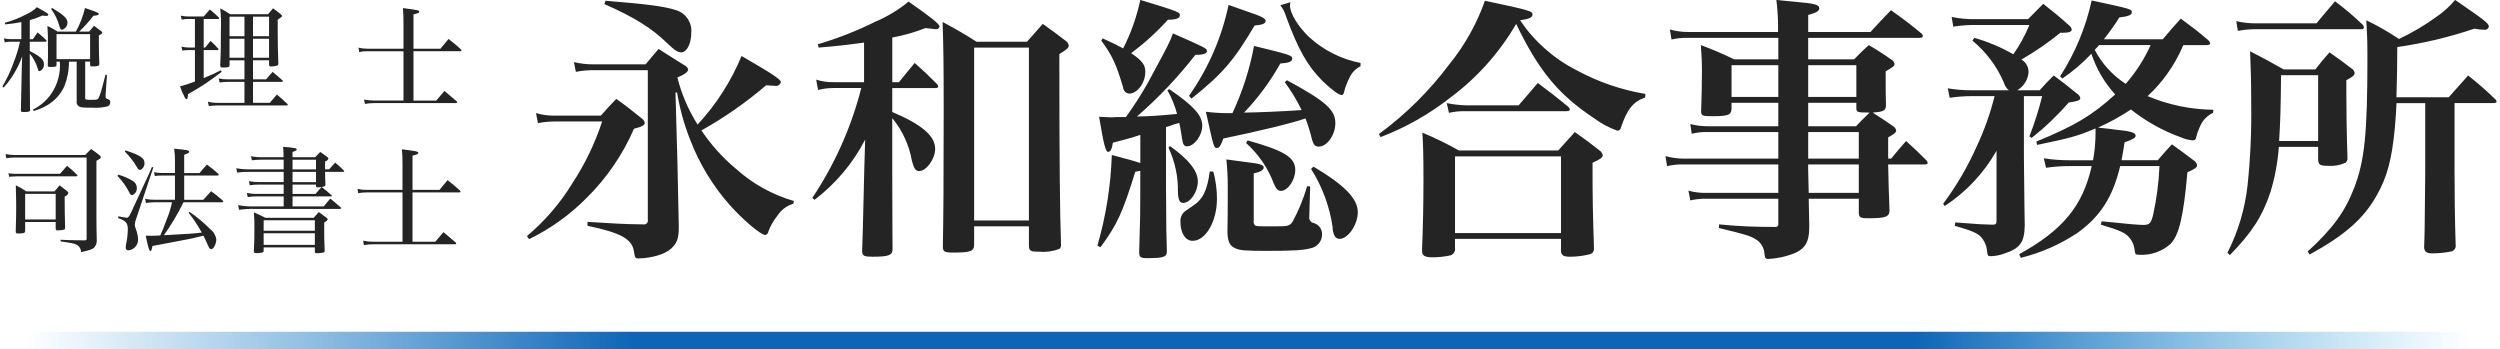 <?xml version="1.0" encoding="UTF-8"?>
<svg width="415px" height="58px" viewBox="0 0 415 58" version="1.1" xmlns="http://www.w3.org/2000/svg" xmlns:xlink="http://www.w3.org/1999/xlink">
    <!-- Generator: Sketch 55.2 (78181) - https://sketchapp.com -->
    <title>logo</title>
    <desc>Created with Sketch.</desc>
    <defs>
        <linearGradient x1="90.903%" y1="8.538%" x2="8.758%" y2="8.538%" id="linearGradient-1">
            <stop stop-color="#209EDC" stop-opacity="0" offset="0%"></stop>
            <stop stop-color="#0E65B7" offset="22.73%"></stop>
            <stop stop-color="#0E65B7" offset="75.174%"></stop>
            <stop stop-color="#1883CB" stop-opacity="0" offset="100%"></stop>
        </linearGradient>
    </defs>
    <g id="Page-1" stroke="none" stroke-width="1" fill="none" fill-rule="evenodd">
        <g id="logo" transform="translate(-42, -1)">
            <path d="M151.326,9.133 C150.407,10.198 150.086,10.568 149.167,11.679 L140.486,11.679 C139.403,11.685 138.324,11.561 137.271,11.309 L137.593,12.929 C138.531,12.74 139.485,12.647 140.441,12.651 L149.536,12.651 L149.536,37.462 C149.589,37.673 149.531,37.897 149.383,38.056 C149.234,38.215 149.015,38.287 148.801,38.249 C145.31,38.203 144.116,38.11 139.522,37.832 L139.522,38.48 C145.034,39.637 146.917,40.656 147.239,42.739 C147.423,43.896 147.423,43.896 148.112,43.896 C148.249,43.896 148.571,43.85 148.938,43.85 C151.281,43.572 152.938,42.924 153.807,41.86 C154.45,41.119 154.68,40.332 154.68,38.666 C154.542,32.741 154.542,32.741 154.45,27.742 L154.129,16.355 L154.4,16.355 C154.836,19.033 155.56,21.656 156.559,24.178 C158.065,28.113 160.258,31.749 163.036,34.917 C165.236,37.417 168.272,40.009 169.053,40.009 C169.329,39.932 169.53,39.694 169.558,39.409 C169.919,38.454 170.431,37.563 171.074,36.77 C171.688,35.831 172.616,35.142 173.692,34.826 L173.784,34.363 C170.203,33.328 166.905,31.491 164.138,28.993 C161.947,27.16 160.027,25.025 158.438,22.651 C162.258,20.51 165.858,17.998 169.186,15.151 C169.692,15.197 170.286,15.244 170.61,15.244 C171.055,15.356 171.506,15.088 171.621,14.644 C171.621,14.181 170.289,13.302 165.098,10.293 C163.364,14.494 160.892,18.351 157.798,21.68 C156.269,19.268 155.137,16.627 154.445,13.857 C155.594,13.394 156.237,12.931 156.237,12.515 C156.132,12.202 155.898,11.95 155.594,11.821 L151.326,9.133 Z M142.326,1.68 C147.287,3.856 150.181,5.661 152.799,8.207 C153.993,9.364 154.499,9.688 155.099,9.688 C156.018,9.688 156.753,8.207 156.753,6.448 C156.909,4.771 155.877,3.212 154.273,2.699 C152.343,2.051 149.358,1.681 142.514,1.125 L142.326,1.68 Z M131.3,21.446 C132.207,21.262 133.13,21.169 134.056,21.168 L141.956,21.168 C140.764,24.797 139.097,28.253 137,31.445 C134.977,34.748 132.433,37.703 129.467,40.194 L129.83,40.7 C133.419,38.955 136.682,36.607 139.476,33.757 C142.764,30.489 145.399,26.625 147.239,22.37 C148.571,22.046 149.03,21.77 149.03,21.398 C148.981,21.089 148.798,20.818 148.53,20.657 C146.739,19.222 146.188,18.757 144.304,17.417 C143.204,18.574 142.835,18.944 141.732,20.194 L134.1,20.194 C133.044,20.215 131.991,20.074 130.977,19.777 L131.3,21.446 Z M190.113,7.236 C191.996,6.886 193.841,6.359 195.625,5.662 C196.36,5.755 197.232,5.847 197.325,5.847 C197.616,5.9 197.898,5.717 197.968,5.43 C197.968,4.967 196.59,3.902 192.824,1.264 C191.156,2.634 189.299,3.758 187.311,4.6 C184.241,6.125 181.045,7.38 177.757,8.349 L177.9,8.9 C181.161,8.622 182.4,8.483 185.433,8.067 L185.433,14.64 L180.333,14.64 C179.368,14.657 178.406,14.516 177.486,14.223 L177.807,15.936 C178.631,15.718 179.48,15.609 180.333,15.612 L184.972,15.612 C183.319,22.109 180.57,28.277 176.843,33.85 L177.21,34.174 C180.722,31.508 183.594,28.092 185.616,24.174 L185.478,28.849 C185.202,40.375 185.202,40.375 185.11,42.689 C185.156,43.476 185.432,43.615 186.856,43.615 C189.474,43.615 190.163,43.384 190.163,42.365 C190.163,40.838 190.117,36.857 190.117,30.465 L190.117,20.605 C191.795,22.646 192.918,25.085 193.378,27.687 C193.7,28.937 193.978,29.4 194.572,29.4 C195.766,29.4 197.236,27.41 197.236,25.7 C197.236,23.571 195.036,21.673 190.117,19.59 L190.117,15.614 L197.328,15.614 C197.604,15.614 197.741,15.521 197.741,15.336 C197.713,15.175 197.633,15.029 197.512,14.919 C195.95,13.345 195.445,12.882 193.837,11.447 C192.737,12.789 192.367,13.252 191.219,14.641 L190.119,14.641 L190.119,7.236 L190.113,7.236 Z M203.713,38.574 L212.8,38.574 L212.8,41.86 C212.846,42.647 213.076,42.786 214.5,42.786 C215.638,42.885 216.784,42.726 217.853,42.323 C218.077,42.127 218.181,41.828 218.128,41.536 C217.944,36.213 217.853,28.39 217.853,9.967 C219.093,9.226 219.414,8.949 219.414,8.532 C219.345,8.206 219.146,7.922 218.863,7.745 C217.301,6.545 216.796,6.171 215.097,4.968 C213.997,6.218 213.627,6.634 212.479,7.931 L204.119,7.931 C201.685,6.403 200.95,5.987 198.469,4.644 C198.607,8.671 198.653,11.544 198.653,19.225 C198.653,31.725 198.607,36.306 198.515,41.907 C198.515,42.787 198.745,42.925 200.261,42.925 C203.154,42.925 203.706,42.693 203.706,41.583 L203.706,38.573 L203.713,38.574 Z M203.713,8.903 L212.8,8.903 L212.8,37.6 L203.706,37.6 L203.706,8.9 L203.713,8.903 Z M231.292,23.392 L231.292,28.067 C230.192,27.697 229.363,27.467 226.561,26.725 C226.393,31.819 225.591,36.873 224.173,41.769 L224.673,42.047 C227.473,38.247 228.348,36.307 230.46,29.503 C230.828,29.457 230.966,29.41 231.287,29.364 L231.287,32.88 C231.287,36.444 231.287,36.629 231.103,42.832 C231.103,43.712 231.333,43.85 232.435,43.85 C235.1,43.85 235.697,43.665 235.697,42.785 L235.697,42.647 C235.605,39.684 235.605,39.684 235.559,32.278 L235.559,22.094 C235.98,21.98 236.394,21.841 236.799,21.677 L237.764,21.399 C237.947,22.232 238.039,22.834 238.223,24.038 C238.361,24.964 238.544,25.288 239.05,25.288 C240.244,25.288 241.576,23.483 241.576,21.863 C241.576,20.15 240.152,18.577 236.11,15.799 L235.789,15.984 C236.492,17.221 237.032,18.544 237.396,19.919 C233.813,20.243 233.079,20.289 230.736,20.336 C234.292,17.249 237.538,13.823 240.428,10.106 C241.806,10.106 242.357,9.875 242.357,9.458 C242.357,9.041 242.081,8.903 236.707,6.542 C236.107,8.162 236.107,8.162 232.527,14.781 C231.427,16.731 230.216,18.617 228.899,20.428 L227.383,20.428 C227.047,20.462 226.71,20.477 226.372,20.474 C225.959,20.474 225.454,20.428 224.443,20.381 C225.27,25.241 225.543,26.213 225.959,26.213 C226.327,26.213 226.602,25.704 226.74,24.686 C228.21,24.316 228.531,24.223 230.001,23.806 L231.292,23.392 Z M255.269,14.643 C256.348,16.093 257.286,17.643 258.069,19.272 C255.727,19.457 250.215,19.689 248.516,19.689 C250.86,17.24 252.882,14.502 254.533,11.542 C255.957,11.449 256.508,11.218 256.508,10.755 C256.508,10.2 256.278,10.107 250.169,8.626 C249.451,12.481 248.247,16.23 246.586,19.782 L245.714,19.782 C244.531,19.778 243.35,19.701 242.177,19.551 C243.509,25.569 243.509,25.569 244.014,25.569 C244.382,25.569 244.657,25.199 245.071,23.995 C251.088,22.745 256.462,21.449 258.712,20.662 C259.159,21.824 259.526,23.015 259.812,24.226 C260.041,25.013 260.312,25.337 260.912,25.337 C262.29,25.337 263.668,23.393 263.668,21.449 C263.668,19.227 262.06,17.792 255.63,14.32 L255.269,14.643 Z M224.816,7.743 C226.653,10.243 227.296,11.678 228.444,15.52 C228.47,16.068 228.907,16.508 229.455,16.538 C230.787,16.538 232.119,14.779 232.119,12.927 C232.119,11.77 231.619,11.076 229.776,9.827 C231.985,8.174 234.03,6.314 235.885,4.272 C237.217,4.272 237.86,4.041 237.86,3.531 C237.86,3.021 237.677,2.931 231.292,0.985 C230.7,3.783 229.743,6.491 228.444,9.039 C227.618,8.576 226.975,8.252 225.044,7.373 L224.816,7.743 Z M248.838,24.731 C250.914,26.587 252.506,28.921 253.477,31.531 C253.845,32.364 254.166,32.688 254.626,32.688 C255.774,32.688 257.014,30.883 257.014,29.216 C257.014,27.133 255.223,26.022 249.114,24.309 L248.838,24.731 Z M242.821,29.452 C242.408,32.6 241.673,34.127 239.973,35.192 C238.963,35.886 238.963,35.886 238.779,36.025 C238.205,36.44 237.892,37.125 237.952,37.83 C237.952,39.681 238.779,40.978 239.973,40.978 C242.132,40.978 244.015,37.784 244.015,33.988 C244.013,32.472 243.811,30.962 243.415,29.498 L242.821,29.452 Z M259.632,29.035 C261.497,31.97 262.718,35.268 263.215,38.71 C263.205,39.207 263.315,39.7 263.536,40.145 C263.691,40.459 264.013,40.657 264.363,40.654 C265.787,40.654 267.395,38.293 267.395,36.21 C267.395,33.988 265.144,31.674 260.045,28.665 L259.632,29.035 Z M245.8,34.731 C245.8,36.536 245.8,36.536 245.754,39.545 C245.8,41.072 246.121,41.767 246.994,42.183 C247.729,42.553 248.601,42.646 252.23,42.646 C256.41,42.646 258.293,42.553 259.487,42.229 C260.647,42.053 261.493,41.041 261.462,39.868 C261.478,38.994 260.887,38.225 260.038,38.016 C259.799,37.961 259.591,37.813 259.462,37.604 C259.333,37.395 259.293,37.144 259.35,36.905 L259.35,36.583 L259.487,31.954 L258.987,31.908 C258.389,33.964 257.573,35.95 256.553,37.833 C256.047,38.527 255.818,38.574 253.567,38.574 C250.627,38.574 250.536,38.574 250.306,38.389 C250.116,38.156 250.048,37.847 250.122,37.556 L250.122,29.778 C251.271,29.546 251.776,29.222 251.776,28.806 C251.776,28.343 251.133,28.158 248.652,27.88 C247.963,27.787 246.907,27.649 245.575,27.463 C245.731,28.924 245.808,30.393 245.805,31.863 L245.805,34.733 L245.8,34.731 Z M254.53,1.866 C254.974,2.429 255.302,3.075 255.494,3.766 C257.469,9.136 259.031,11.959 261.557,14.459 C263.119,15.94 264.221,16.773 264.727,16.773 C264.956,16.773 265.048,16.588 265.14,16.173 C265.337,15.42 265.614,14.691 265.967,13.997 C266.336,13.128 267.004,12.419 267.85,12 L267.85,11.448 C264.66,10.83 261.704,9.342 259.307,7.148 C257.469,5.389 256.137,3.213 256.137,1.917 C256.138,1.728 256.169,1.541 256.229,1.362 L254.53,1.866 Z M235.973,25.52 C237.05,27.821 237.585,30.339 237.535,32.88 C237.581,34.18 237.811,34.685 238.408,34.685 C239.602,34.685 240.842,32.833 240.842,31.121 C240.842,29.362 239.326,27.464 236.203,25.242 L235.973,25.52 Z M239.786,17.373 C244.93,13.253 246.813,11.073 250.258,5.245 C251.59,5.106 252.095,4.921 252.095,4.458 C252.095,4.041 251.314,3.671 248.972,2.884 C248.329,2.653 247.227,2.284 245.94,1.819 C244.802,7.244 242.567,12.379 239.372,16.909 L239.786,17.373 Z M271.177,23.761 C275.396,22.146 279.345,19.9 282.89,17.1 C287.268,13.824 290.94,9.697 293.684,4.967 C297.45,12.79 300.712,16.724 306.729,20.705 C307.88,21.554 309.151,22.226 310.5,22.7 C310.77,22.695 311,22.502 311.051,22.237 C312.108,19.089 313.164,17.837 315.093,17.191 L315.139,16.591 C311.134,15.923 307.268,14.591 303.7,12.651 C299.923,10.731 296.697,7.879 294.33,4.365 C295.754,4.18 296.397,3.902 296.397,3.439 C296.397,2.839 296.121,2.745 288.497,1.125 C287.152,4.938 285.163,8.492 282.617,11.633 C279.307,16.063 275.358,19.979 270.9,23.252 L271.177,23.761 Z M282.523,19.734 C283.366,19.539 284.23,19.446 285.095,19.456 L302,19.456 C302.413,19.456 302.6,19.363 302.6,19.178 C302.561,18.998 302.464,18.835 302.324,18.715 C300.165,16.956 299.524,16.447 297.272,14.78 L294.102,18.48 L285.238,18.48 C284.203,18.448 283.173,18.324 282.16,18.11 L282.523,19.734 Z M283.533,40.657 L301.125,40.657 L301.125,42.6 C301.125,43.341 301.492,43.618 302.641,43.618 C303.756,43.61 304.866,43.47 305.948,43.201 C306.368,43.074 306.639,42.666 306.591,42.229 L306.591,41.952 C306.407,36.166 306.361,34.037 306.361,28.019 C307.693,27.419 308.061,27.139 308.061,26.719 C307.963,26.393 307.75,26.113 307.461,25.932 C305.761,24.59 305.21,24.173 303.419,22.923 L300.663,25.978 L284.173,25.978 C282.213,24.871 280.188,23.881 278.11,23.015 C278.248,25.005 278.294,26.672 278.294,31.023 C278.294,35.235 278.202,38.799 278.064,42.271 L278.064,42.6 C278.064,43.433 278.478,43.711 279.764,43.711 C280.783,43.717 281.8,43.609 282.795,43.387 C283.314,43.207 283.625,42.678 283.53,42.137 L283.53,40.656 L283.533,40.657 Z M283.533,26.957 L301.125,26.957 L301.125,39.684 L283.533,39.684 L283.533,26.955 L283.533,26.957 Z M337.2,22.928 L337.2,27.328 L321.355,27.328 C320.377,27.313 319.405,27.173 318.462,26.911 L318.737,28.577 C319.594,28.373 320.474,28.279 321.355,28.299 L337.2,28.299 L337.2,33.02 L325.26,33.02 C324.252,33.04 323.247,32.915 322.274,32.65 L322.596,34.27 C323.468,34.061 324.364,33.967 325.26,33.992 L337.2,33.992 L337.2,38.158 C337.228,38.308 337.177,38.461 337.065,38.565 C336.953,38.668 336.796,38.707 336.649,38.667 L336.511,38.667 C333.459,38.686 330.408,38.547 327.371,38.25 L327.325,38.85 C331.78,39.915 332.469,40.15 333.342,40.655 C334.262,41.16 334.853,42.107 334.903,43.155 C334.949,43.803 335.087,43.988 335.546,43.988 C336.524,43.929 337.493,43.774 338.44,43.525 C341.472,42.692 342.34,41.581 342.34,38.618 C342.294,36.674 342.294,36.674 342.248,33.989 L350.562,33.989 L350.562,36.257 C350.562,37.09 350.792,37.229 352.17,37.229 C355.017,37.229 355.66,36.998 355.66,35.887 C355.523,32.832 355.523,31.767 355.431,28.296 L361.54,28.296 C361.815,28.296 361.999,28.203 361.999,28.065 C361.978,27.912 361.914,27.767 361.815,27.648 C360.391,26.213 359.932,25.796 358.415,24.408 C357.359,25.608 356.992,26.028 355.935,27.324 L355.435,27.324 L355.435,23.807 C356.445,23.252 356.767,22.974 356.767,22.65 C356.701,22.361 356.52,22.11 356.267,21.956 C354.797,20.938 354.797,20.938 352.867,19.688 C354.704,19.549 355.067,19.364 355.067,18.438 C355.021,16.494 355.021,16.494 355.021,12.838 C356.308,12.097 356.491,11.959 356.491,11.588 C356.424,11.258 356.2,10.982 355.891,10.847 C354.708,9.997 353.482,9.209 352.217,8.486 C351.117,9.504 350.793,9.786 349.782,10.847 L342.158,10.847 L342.158,7.282 L360.758,7.282 C360.971,7.307 361.169,7.167 361.217,6.958 C361.176,6.819 361.102,6.692 361,6.588 C358.841,4.829 358.2,4.32 355.9,2.7 C354.43,4.228 353.971,4.69 352.5,6.311 L342.163,6.311 L342.163,3.486 C343.5,3.116 344,2.838 344,2.375 C344,1.775 343.265,1.588 340.187,1.31 C339.453,1.264 338.3,1.125 336.88,0.987 C337.1,2.752 337.193,4.531 337.156,6.31 L322.274,6.31 C321.234,6.319 320.197,6.179 319.197,5.893 L319.472,7.559 C320.39,7.348 321.331,7.254 322.272,7.281 L337.2,7.281 L337.2,10.846 L329.851,10.846 C328.055,9.965 326.216,9.177 324.339,8.485 C324.477,10.337 324.523,11.309 324.523,12.605 C324.523,14.92 324.477,16.905 324.385,19.456 C324.385,20.197 324.615,20.289 326.176,20.289 C328.932,20.289 329.392,20.104 329.437,18.989 L329.437,18.067 L337.2,18.067 L337.2,21.955 L325.535,21.955 C324.543,21.969 323.554,21.844 322.596,21.585 L322.825,23.205 C323.694,22.981 324.592,22.887 325.489,22.927 L337.2,22.927 L337.2,22.928 Z M337.2,17.095 L329.437,17.095 L329.437,11.818 L337.2,11.818 L337.2,17.1 L337.2,17.095 Z M342.161,21.955 L342.161,18.067 L350.153,18.067 L350.153,18.9 C350.153,19.641 350.336,19.687 352.353,19.687 C350.975,21.029 350.975,21.029 350.103,21.955 L342.157,21.955 L342.161,21.955 Z M350.153,17.095 L342.161,17.095 L342.161,11.818 L350.153,11.818 L350.153,17.1 L350.153,17.095 Z M342.161,22.928 L350.561,22.928 L350.561,27.328 L342.161,27.328 L342.161,22.928 Z M350.561,28.297 L350.561,33.018 L342.247,33.018 L342.156,29.218 L342.156,28.3 L350.556,28.3 L350.561,28.297 Z M385.5,27.6 C384.085,27.604 382.672,27.495 381.274,27.276 L381.641,28.85 C382.919,28.665 384.209,28.572 385.5,28.572 L389.22,28.572 C387.75,35.191 384.397,39.219 377.186,43.199 L377.462,43.799 C380.798,42.973 383.968,41.579 386.832,39.679 C390.644,36.948 392.711,33.754 393.951,28.57 L400.473,28.57 C400.357,31.296 400.003,34.006 399.417,36.67 C399.05,38.105 398.817,38.336 397.763,38.336 C397.075,38.336 395.283,38.197 390.874,37.736 L390.736,38.292 C393.813,39.218 394.686,39.592 395.375,40.329 C395.903,40.908 396.24,41.635 396.34,42.412 C396.431,43.245 396.477,43.292 397.166,43.292 C399.052,43.394 400.902,42.745 402.311,41.487 C403.735,40.006 404.47,36.904 405.111,29.587 C406.351,29.078 406.718,28.754 406.718,28.43 C406.648,28.078 406.429,27.774 406.118,27.597 C404.602,26.44 404.143,26.116 402.535,24.959 C401.479,26.07 401.203,26.44 400.193,27.597 L394.176,27.597 C394.36,26.671 394.451,26.069 394.676,24.635 C396.054,24.126 396.513,23.894 396.513,23.524 C396.513,23.015 395.778,22.783 393.068,22.506 C392.425,22.413 392.425,22.413 390.268,22.182 C392.173,21.338 394.001,20.331 395.733,19.173 C398.235,21.157 401.043,22.72 404.047,23.802 C404.673,24.078 405.34,24.25 406.022,24.311 C406.169,24.311 406.31,24.252 406.413,24.148 C406.516,24.044 406.574,23.903 406.573,23.756 C406.768,23.002 407.045,22.273 407.4,21.58 C407.843,20.767 408.536,20.118 409.375,19.728 L409.421,19.219 C405.668,19.181 401.959,18.412 398.5,16.956 C399.715,15.842 400.809,14.601 401.762,13.256 C402.828,11.773 403.721,10.173 404.426,8.488 L408.326,8.488 C408.647,8.488 408.877,8.395 408.877,8.21 C408.851,8.012 408.752,7.83 408.6,7.7 C406.717,6.08 406.074,5.617 404.007,4.089 C402.721,5.524 402.307,5.989 401.022,7.514 L391.238,7.514 C392.166,6.361 393.025,5.154 393.81,3.9 C395.326,3.715 395.877,3.483 395.877,3.067 C395.877,2.512 395.877,2.512 389.217,1.077 C388.239,5.553 386.465,9.818 383.981,13.668 L384.348,14.038 C386.102,12.845 387.719,11.464 389.171,9.918 C389.994,12.425 391.34,14.729 393.121,16.676 C389.309,20.148 386.461,21.86 380.031,24.499 L380.169,25.054 C385.726,23.897 386.783,23.619 389.86,22.323 L389.86,22.878 C389.872,24.461 389.734,26.042 389.447,27.599 L385.5,27.599 L385.5,27.6 Z M399,8.485 C397.951,10.824 396.557,12.993 394.866,14.919 C392.692,13.513 390.919,11.567 389.721,9.272 C390.043,8.948 390.135,8.855 390.456,8.485 L399,8.485 L399,8.485 Z M384.257,6.449 C385.451,6.449 385.91,6.264 385.91,5.894 C385.848,5.614 385.684,5.367 385.451,5.2 C383.705,3.626 383.108,3.163 381.179,1.636 L378.653,4.18 L369.972,4.18 C368.629,4.206 367.287,4.082 365.972,3.81 L366.247,5.43 C367.507,5.221 368.783,5.128 370.06,5.152 L378.879,5.152 C378.168,6.863 377.275,8.493 376.214,10.012 C374.173,8.845 371.998,7.928 369.738,7.281 L369.417,7.744 C371.698,9.621 373.493,12.018 374.653,14.734 C374.786,15.229 375.076,15.668 375.48,15.984 L369.28,15.984 C367.956,15.991 366.635,15.883 365.33,15.66 L365.651,17.234 C366.898,17.046 368.157,16.953 369.418,16.956 L373.1,16.956 C372.396,19.808 371.411,22.584 370.16,25.242 C368.659,28.636 366.78,31.85 364.56,34.824 L364.835,35.194 C368.385,32.863 371.329,29.722 373.425,26.029 L373.425,37.509 C373.425,38.203 373.333,38.296 372.69,38.296 C370.944,38.25 370.944,38.25 366.581,37.926 L366.489,38.482 C369.245,39.269 370.118,39.639 370.807,40.287 C371.43,40.978 371.802,41.859 371.863,42.787 C371.955,43.435 372.001,43.528 372.463,43.528 C373.214,43.511 373.958,43.371 374.663,43.111 C377.327,42.231 378.063,41.259 378.108,38.39 C378.062,35.983 378.062,35.983 377.97,27.049 L377.97,16.956 L381,16.956 C380.44,19.221 379.735,21.448 378.888,23.622 L379.25,23.9 C381.48,22.136 383.54,20.168 385.405,18.021 C386.783,17.836 387.334,17.651 387.334,17.28 C387.257,16.969 387.058,16.703 386.783,16.539 C385.175,15.239 384.67,14.826 382.925,13.53 C381.868,14.548 381.592,14.872 380.582,15.983 L376.862,15.983 C377.946,15.35 378.65,14.225 378.745,12.974 C378.756,12.114 378.299,11.316 377.551,10.891 C379.84,9.568 382.02,8.067 384.073,6.401 L384.257,6.449 Z M444.585,18.114 L444.585,29.914 C444.494,39.727 444.494,39.727 444.402,42.042 C444.448,42.783 444.815,43.06 445.734,43.06 C446.814,43.058 447.891,42.949 448.949,42.736 C449.432,42.6 449.73,42.118 449.638,41.625 C449.5,37.181 449.454,33.293 449.454,29.358 L449.454,18.114 L455.885,18.114 C456.252,18.114 456.436,18.021 456.436,17.836 C456.413,17.687 456.33,17.553 456.206,17.466 C454.78,16.072 453.278,14.758 451.706,13.531 L448.491,17.142 L439.81,17.142 C439.901,13.578 439.947,12.328 439.947,8.81 C444.303,8.187 448.593,7.164 452.762,5.755 C453.304,5.88 453.859,5.942 454.416,5.94 C454.757,5.991 455.079,5.768 455.151,5.431 C455.151,4.876 454.462,4.366 449.551,0.987 C448.646,2.069 447.595,3.019 446.428,3.811 C444.48,5.221 442.404,6.445 440.228,7.468 C438.501,6.302 436.689,5.266 434.808,4.368 C434.946,6.729 434.992,7.701 434.992,10.668 C434.992,23.12 434.532,27.656 432.792,32.192 C431.276,36.127 429.209,38.992 425.075,42.746 L425.397,43.255 C431.276,40.015 434.354,37.33 436.558,33.395 C438.258,30.386 439.039,27.516 439.544,22.239 C439.682,20.665 439.774,19.277 439.82,18.119 L444.596,18.119 L444.585,18.114 Z M426.81,25.381 L426.81,27.51 C426.856,28.343 427.131,28.528 428.417,28.528 C429.424,28.607 430.435,28.432 431.357,28.019 C431.598,27.813 431.719,27.5 431.679,27.186 C431.541,22.974 431.495,19.224 431.495,16.401 L431.495,14.318 C432.595,13.718 432.873,13.485 432.873,13.118 C432.824,12.809 432.641,12.538 432.373,12.377 C430.857,11.22 430.352,10.849 428.698,9.692 C427.642,10.892 427.32,11.266 426.356,12.516 L421.073,12.516 C418.685,11.174 417.95,10.757 415.516,9.507 C415.653,12.794 415.699,14.83 415.699,18.207 C415.768,22.72 415.568,27.234 415.099,31.723 C414.672,35.645 413.536,39.456 411.746,42.971 L412.16,43.341 C415.834,39.592 417.58,36.861 418.912,32.833 C419.642,30.406 420.104,27.907 420.29,25.38 L426.812,25.38 L426.81,25.381 Z M426.81,24.409 L420.333,24.409 C420.517,21.585 420.609,18.993 420.655,13.485 L426.81,13.485 L426.81,24.409 Z M413.49,6.125 C414.55,5.924 415.627,5.831 416.705,5.847 L433.929,5.847 C434.039,5.874 434.156,5.855 434.251,5.793 C434.347,5.732 434.413,5.634 434.435,5.523 C434.385,5.371 434.307,5.23 434.205,5.106 C432.762,3.71 431.227,2.411 429.612,1.218 C428.28,2.792 427.866,3.255 426.534,4.875 L416.705,4.875 C415.53,4.899 414.357,4.775 413.214,4.505 L413.49,6.125 Z" id="永和総合事務所" fill="#242424"></path>
            <polygon id="シェイプ_2" fill="url(#linearGradient-1)" points="0 59 0 56.071 500 56.071 500 59"></polygon>
            <path d="M54.728,11.237 L54.728,17.769 C54.662,18.118 54.811,18.472 55.106,18.669 C55.389,18.84 55.786,18.878 57.336,18.878 C58.193,18.937 59.054,18.86 59.887,18.649 C60.149,18.522 60.311,18.254 60.303,17.963 C60.326,17.769 60.219,17.583 60.039,17.506 C59.529,17.316 59.529,17.316 59.529,16.954 L59.529,16.817 L59.756,13.446 L59.51,13.408 C59.321,14.074 59.189,14.608 59.11,14.951 C59.053,15.18 58.978,15.408 58.921,15.651 C58.798,16.163 58.634,16.665 58.43,17.151 C58.26,17.532 58.147,17.57 57.315,17.57 C56.144,17.57 56.144,17.57 56.144,17.189 L56.144,11.229 L56.957,11.229 L56.957,11.743 C56.957,11.991 57.014,12.029 57.411,12.029 C58.261,12.029 58.488,11.929 58.488,11.61 C58.431,10.315 58.412,9.287 58.412,7.878 L58.412,6.876 C58.865,6.667 58.979,6.552 58.979,6.4 C58.952,6.29 58.875,6.198 58.771,6.152 C58.28,5.771 58.129,5.652 57.6,5.276 C57.26,5.695 57.165,5.828 56.806,6.247 L55.144,6.247 C55.998,5.434 56.788,4.555 57.506,3.62 C58.186,3.563 58.394,3.487 58.394,3.32 C58.394,3.168 58.13,3.034 57.166,2.692 C56.939,2.616 56.566,2.483 56.108,2.33 C55.781,3.697 55.274,5.015 54.6,6.248 L51.572,6.248 C51.027,5.893 50.459,5.575 49.872,5.296 C49.948,6.42 49.966,7.257 49.966,9.219 C49.966,10.319 49.966,10.819 49.928,11.828 C49.928,12.076 49.985,12.114 50.438,12.114 C51.232,12.114 51.383,12.057 51.383,11.771 L51.383,11.237 L51.931,11.237 C52.08,13.156 51.559,15.067 50.457,16.645 C49.68,17.728 48.65,18.604 47.457,19.197 L47.589,19.426 C48.313,19.222 49.01,18.934 49.668,18.569 C51,17.837 52.06,16.695 52.691,15.313 C53.201,14.015 53.457,12.632 53.447,11.238 L54.732,11.238 L54.728,11.237 Z M51.383,6.667 L56.957,6.667 L56.957,10.818 L51.383,10.818 L51.383,6.667 Z M46.943,4.343 C47.663,4.147 48.365,3.892 49.043,3.581 C49.262,3.617 49.483,3.636 49.704,3.638 C49.845,3.672 49.987,3.588 50.025,3.448 C50.025,3.277 49.855,3.162 48.135,2.191 C47.614,2.698 47.004,3.105 46.335,3.391 C45.213,3.986 44.027,4.452 42.8,4.781 L42.861,5.048 C43.762,4.972 44.658,4.844 45.544,4.667 L45.544,7.5 L43.938,7.5 C43.506,7.517 43.073,7.473 42.653,7.371 L42.786,8.038 C43.145,7.947 43.516,7.908 43.886,7.924 L45.318,7.924 C45.061,9.106 44.708,10.265 44.26,11.389 C43.775,12.776 43.148,14.11 42.389,15.369 L42.616,15.521 C43.962,14.017 45.002,12.264 45.677,10.361 L45.62,12.075 C45.601,13.675 45.544,16.093 45.469,19.311 C45.469,19.559 45.545,19.597 45.998,19.597 C46.792,19.597 46.998,19.521 46.998,19.235 C46.996,19.222 46.99,19.209 46.981,19.2 L46.943,13.56 L46.943,9.9 C47.578,10.663 48.041,11.554 48.3,12.513 C48.3,12.672 48.424,12.804 48.583,12.813 C49.074,12.611 49.363,12.1 49.283,11.575 C49.283,10.909 48.697,10.375 46.94,9.461 L46.94,7.923 L49.551,7.923 C49.634,7.939 49.715,7.89 49.74,7.809 C49.724,7.745 49.691,7.686 49.646,7.638 C49.06,7.067 48.871,6.914 48.246,6.381 C47.906,6.881 47.792,7.028 47.452,7.505 L46.943,7.505 L46.943,4.343 Z M50.476,2.477 C51.114,3.332 51.583,4.302 51.856,5.334 C52.007,5.81 52.121,5.943 52.31,5.943 C52.849,5.775 53.212,5.27 53.2,4.705 C53.2,4.058 52.444,3.372 50.649,2.325 L50.476,2.477 Z M84,11.008 L86.664,11.008 L86.664,11.751 C86.702,11.961 86.758,12.037 86.947,12.037 C87.302,12.033 87.656,11.987 88,11.9 C88.128,11.843 88.21,11.716 88.208,11.576 C88.135,9.752 88.1,8.323 88.1,6.133 L88.1,4.267 C88.78,3.81 88.818,3.767 88.818,3.639 C88.788,3.515 88.705,3.41 88.591,3.353 C88.081,2.934 87.911,2.801 87.325,2.382 C86.947,2.801 86.853,2.915 86.494,3.353 L80.2,3.353 C79.671,2.999 79.122,2.675 78.556,2.382 C78.681,3.533 78.718,4.691 78.669,5.848 C78.669,9.048 78.65,10.037 78.556,11.848 C78.541,11.955 78.58,12.062 78.66,12.135 C78.74,12.207 78.851,12.236 78.956,12.21 C79.92,12.21 80.09,12.153 80.109,11.81 L80.109,11.01 L82.58,11.01 L82.58,14.17 L79.821,14.17 C79.313,14.182 78.805,14.131 78.309,14.018 L78.46,14.7 C78.911,14.632 79.365,14.594 79.821,14.586 L82.58,14.586 L82.58,18.071 L78.064,18.071 C77.542,18.075 77.021,18.011 76.515,17.881 L76.666,18.605 C77.123,18.546 77.584,18.513 78.045,18.505 L89.552,18.505 C89.722,18.505 89.779,18.467 89.779,18.391 C89.766,18.321 89.725,18.26 89.666,18.22 C88.948,17.534 88.721,17.32 87.966,16.696 C87.456,17.267 87.305,17.458 86.794,18.067 L84,18.067 L84,14.588 L88.762,14.588 C88.875,14.588 88.97,14.55 88.97,14.474 C88.956,14.424 88.929,14.379 88.894,14.341 C88.194,13.713 87.968,13.522 87.25,12.932 C86.778,13.446 86.65,13.618 86.173,14.17 L84,14.17 L84,11.008 Z M84,7.008 L84,3.772 L86.664,3.772 L86.664,7.009 L84,7.009 L84,7.008 Z M84,7.427 L86.664,7.427 L86.664,10.589 L84,10.589 L84,7.428 L84,7.427 Z M82.58,10.589 L80.1,10.589 L80.1,7.428 L82.58,7.428 L82.58,10.589 Z M82.58,7.009 L80.1,7.009 L80.1,3.772 L82.58,3.772 L82.58,7.009 Z M75.815,4.153 L78.177,4.153 C78.309,4.153 78.385,4.115 78.385,4.039 C78.368,3.975 78.336,3.916 78.29,3.868 C77.666,3.278 77.478,3.106 76.835,2.573 C76.4,3.073 76.249,3.22 75.815,3.735 L73.377,3.735 C72.92,3.745 72.463,3.7 72.017,3.602 L72.149,4.249 C72.548,4.179 72.953,4.145 73.358,4.149 L74.358,4.149 L74.358,8.895 L73.377,8.895 C72.957,8.889 72.539,8.838 72.13,8.743 L72.262,9.39 C72.619,9.344 72.979,9.318 73.339,9.314 L74.359,9.314 L74.359,14.532 C73.552,14.851 72.725,15.119 71.884,15.332 C72.102,15.997 72.38,16.641 72.715,17.255 C72.764,17.356 72.853,17.432 72.961,17.464 C73.112,17.464 73.169,17.235 73.207,16.626 C75.174,15.551 77.045,14.308 78.8,12.913 L78.668,12.665 C77.739,13.144 76.787,13.576 75.815,13.96 L75.815,9.314 L78.1,9.314 C78.183,9.331 78.265,9.281 78.29,9.2 C78.283,9.147 78.256,9.099 78.214,9.067 C77.821,8.613 77.399,8.187 76.949,7.79 C76.571,8.266 76.439,8.418 76.061,8.89 L75.815,8.89 L75.815,4.153 Z M110.639,9.085 L110.639,3.391 C111.433,3.201 111.603,3.124 111.603,2.934 C111.603,2.725 111.303,2.648 108.882,2.344 C108.958,3.334 108.977,3.844 108.977,4.877 L108.977,9.085 L103.024,9.085 C102.515,9.092 102.007,9.035 101.512,8.914 L101.625,9.638 C102.084,9.535 102.555,9.491 103.025,9.505 L108.977,9.505 L108.977,17.694 L104.139,17.694 C103.568,17.695 102.998,17.637 102.439,17.523 L102.571,18.247 C103.088,18.155 103.613,18.11 104.139,18.114 L117.631,18.114 C117.74,18.14 117.851,18.084 117.895,17.981 C117.887,17.914 117.853,17.853 117.801,17.81 C116.762,16.915 116.762,16.915 115.779,16.096 C115.155,16.839 115.155,16.839 114.418,17.696 L110.639,17.696 L110.639,9.5 L118.405,9.5 C118.498,9.517 118.589,9.459 118.613,9.367 C118.596,9.294 118.557,9.229 118.5,9.18 C117.631,8.399 117.366,8.171 116.459,7.466 C115.892,8.133 115.703,8.366 115.117,9.085 L110.639,9.085 Z M43.06,27.266 C43.528,27.185 44.002,27.147 44.477,27.152 L56.377,27.152 L56.377,40.6 C56.377,40.829 56.301,40.9 56.018,40.9 L55.947,40.9 C53.358,40.862 53.358,40.862 52.054,40.8 L52.054,41.067 L52.81,41.181 C53.077,41.21 53.342,41.254 53.604,41.314 C54.031,41.365 54.446,41.487 54.832,41.676 C55.223,41.941 55.457,42.384 55.456,42.857 C56.911,42.533 57.346,42.381 57.648,42.076 C57.931,41.757 58.081,41.341 58.064,40.914 C58.026,39.581 58.007,38.381 58.007,36.82 L58.007,27.7 C58.668,27.319 58.744,27.262 58.744,27.11 C58.721,26.979 58.646,26.862 58.536,26.786 C58.083,26.411 57.61,26.062 57.119,25.739 L56.137,26.729 L44.42,26.729 C43.913,26.721 43.407,26.671 42.908,26.58 L43.06,27.266 Z M43.532,30.366 C43.683,30.32 43.842,30.302 44,30.313 C44.265,30.294 44.265,30.294 44.661,30.275 L54.6,30.275 C54.77,30.275 54.864,30.237 54.864,30.161 C54.855,30.094 54.821,30.033 54.769,29.99 C54.257,29.463 53.707,28.973 53.125,28.524 L51.96,29.856 L44.609,29.856 C44.25,29.837 44.25,29.837 44.061,29.837 C43.837,29.836 43.614,29.802 43.4,29.737 L43.532,30.366 Z M46.177,37.85 L51.242,37.85 L51.242,38.974 C51.237,39.056 51.272,39.136 51.335,39.188 C51.399,39.241 51.483,39.26 51.563,39.241 C51.939,39.246 52.314,39.201 52.678,39.108 C52.775,39.041 52.826,38.925 52.81,38.808 L52.81,38.749 C52.753,36.597 52.735,35.969 52.735,33.626 C53.023,33.547 53.255,33.335 53.359,33.055 C53.335,32.944 53.275,32.843 53.189,32.769 C52.659,32.35 52.47,32.217 51.9,31.76 C51.522,32.198 51.409,32.331 51.05,32.769 L46.366,32.769 C45.817,32.382 45.236,32.045 44.628,31.76 C44.628,32.274 44.628,32.274 44.647,32.903 C44.685,34.255 44.685,34.541 44.685,35.379 C44.685,36.445 44.685,36.807 44.609,39.454 C44.599,39.544 44.633,39.633 44.701,39.693 C44.768,39.753 44.861,39.776 44.949,39.754 C45.988,39.754 46.158,39.697 46.177,39.278 L46.177,37.854 L46.177,37.85 Z M46.177,33.184 L51.242,33.184 L51.242,37.431 L46.177,37.431 L46.177,33.188 L46.177,33.184 Z M72.577,34.155 L72.577,30.141 L78.113,30.141 C78.206,30.158 78.297,30.1 78.321,30.008 C78.301,29.936 78.262,29.87 78.208,29.818 C77.433,29.152 77.188,28.942 76.356,28.318 C75.827,28.889 75.656,29.08 75.128,29.727 L72.575,29.727 L72.575,26.695 C73.35,26.395 73.406,26.352 73.406,26.181 C73.406,25.952 73.047,25.881 70.912,25.681 C71.012,26.387 71.057,27.101 71.044,27.814 L71.044,29.714 L68.758,29.714 C68.358,29.714 67.959,29.669 67.568,29.581 L67.7,30.218 C68.043,30.162 68.391,30.137 68.739,30.142 L71.044,30.142 L71.044,34.16 L67.662,34.16 C67.135,34.166 66.61,34.115 66.094,34.008 L66.226,34.693 C66.701,34.618 67.181,34.58 67.662,34.579 L70.553,34.579 C70.357,35.545 70.066,36.488 69.684,37.397 C69.136,38.882 69.004,39.187 68.607,40.082 C67.568,40.139 67.568,40.139 67.057,40.139 C66.698,40.139 66.622,40.139 66.188,40.12 C66.604,42.158 66.774,42.672 66.963,42.672 C67.114,42.672 67.19,42.501 67.303,41.834 C68.777,41.548 69.193,41.472 71.422,41.053 C73.614,40.653 73.973,40.577 75.768,40.12 C75.874,40.304 75.969,40.495 76.052,40.691 C76.581,41.891 76.581,41.891 76.676,42.062 C76.749,42.224 76.9,42.337 77.076,42.362 C77.454,42.362 77.907,41.486 77.907,40.724 C77.8,40.038 77.427,39.422 76.868,39.01 C75.827,37.958 74.689,37.008 73.468,36.173 L73.298,36.306 C74.122,37.343 74.858,38.447 75.5,39.606 C73.818,39.796 73.818,39.796 69.208,40.044 C70.438,38.314 71.525,36.486 72.458,34.579 L78.845,34.579 C78.938,34.596 79.029,34.538 79.053,34.446 C79.037,34.362 78.99,34.287 78.921,34.237 C78.324,33.705 77.699,33.204 77.05,32.737 C76.502,33.327 76.332,33.518 75.75,34.165 L72.575,34.165 L72.577,34.155 Z M62.713,26.155 C63.526,26.95 64.226,27.854 64.792,28.84 C64.868,29.036 65.039,29.18 65.245,29.221 C65.727,29.036 66.027,28.554 65.982,28.04 C65.982,27.24 65.321,26.802 62.845,25.964 L62.713,26.155 Z M61.5,30.2 C62.295,31.023 62.964,31.96 63.484,32.98 C63.541,33.189 63.708,33.35 63.919,33.399 C64.432,33.223 64.759,32.72 64.713,32.18 C64.713,31.735 64.487,31.321 64.113,31.08 C63.343,30.592 62.501,30.226 61.619,29.995 L61.5,30.2 Z M61.613,37.208 C62.879,37.627 63.219,38.027 63.219,39.074 C63.204,39.888 63.11,40.698 62.936,41.493 C62.898,41.701 62.872,41.91 62.86,42.121 C62.855,42.241 62.902,42.358 62.989,42.441 C63.075,42.525 63.193,42.568 63.313,42.559 C64.225,42.47 64.92,41.704 64.919,40.788 C64.896,40.168 64.768,39.556 64.541,38.979 C64.445,38.749 64.387,38.504 64.371,38.255 C64.417,37.882 64.512,37.517 64.654,37.169 L67.454,28.79 L67.227,28.714 C66.717,29.914 66.415,30.561 65.47,32.58 C65,33.588 64.6,34.445 64.26,35.188 C63.485,36.921 63.334,37.149 63.032,37.149 C62.568,37.09 62.108,37.007 61.653,36.901 L61.613,37.208 Z M95.965,29.115 L95.965,27.8 C96.214,27.742 96.422,27.574 96.532,27.343 C96.509,27.231 96.441,27.135 96.343,27.076 C95.833,26.695 95.682,26.576 95.153,26.219 C94.794,26.581 94.681,26.695 94.322,27.095 L90.562,27.095 L90.562,26.219 C91.091,26.048 91.262,25.952 91.262,25.819 C91.244,25.713 91.16,25.629 91.054,25.61 C90.375,25.476 89.686,25.4 88.994,25.381 C89.048,25.951 89.074,26.523 89.07,27.095 L85.348,27.095 C84.783,27.104 84.218,27.047 83.666,26.924 L83.817,27.609 C84.325,27.542 84.836,27.508 85.348,27.509 L89.089,27.509 L89.089,29.109 L83.458,29.109 C82.71,29.133 81.961,29.07 81.228,28.919 L81.36,29.643 C82.03,29.55 82.706,29.512 83.382,29.529 L89.089,29.529 L89.089,31.224 L85.1,31.224 C84.504,31.238 83.909,31.187 83.324,31.072 L83.456,31.758 C83.98,31.669 84.512,31.63 85.043,31.644 L89.087,31.644 L89.087,33.186 L84.762,33.186 C84.165,33.203 83.569,33.145 82.986,33.015 L83.118,33.715 C83.662,33.631 84.212,33.593 84.762,33.601 L89.089,33.601 L89.089,35.258 L84.138,35.258 C83.263,35.292 82.388,35.221 81.53,35.049 L81.681,35.83 C82.494,35.711 83.316,35.66 84.137,35.678 L98.386,35.678 C98.537,35.678 98.632,35.64 98.632,35.564 C98.622,35.513 98.595,35.466 98.556,35.431 C97.819,34.765 97.592,34.574 96.818,33.965 C96.346,34.517 96.218,34.689 95.741,35.26 L90.563,35.26 L90.563,33.607 L96.855,33.607 C97.025,33.607 97.082,33.588 97.082,33.507 C97.068,33.457 97.041,33.412 97.006,33.374 C96.326,32.784 96.231,32.707 95.4,32.041 C95.891,31.965 96,31.908 96.024,31.66 C95.986,30.765 95.967,30.613 95.967,29.527 L98.934,29.527 C99.066,29.527 99.142,29.489 99.142,29.427 C99.132,29.376 99.105,29.329 99.066,29.294 C98.615,28.83 98.135,28.394 97.63,27.99 C97.195,28.466 97.063,28.618 96.63,29.114 L95.967,29.114 L95.965,29.115 Z M90.565,33.19 L90.565,31.646 L94.458,31.646 L94.458,31.875 C94.477,32.065 94.552,32.103 94.817,32.103 C95.007,32.094 95.196,32.075 95.384,32.046 C94.76,32.732 94.76,32.732 94.384,33.189 L90.563,33.189 L90.565,33.19 Z M94.458,29.115 L90.563,29.115 L90.563,27.515 L94.456,27.515 L94.456,29.115 L94.458,29.115 Z M94.458,29.534 L94.458,31.229 L90.563,31.229 L90.563,29.532 L94.456,29.532 L94.458,29.534 Z M85.766,42.064 L94.266,42.064 L94.266,42.788 C94.285,42.979 94.361,43.036 94.587,43.036 C94.957,43.041 95.326,43.002 95.687,42.922 C95.826,42.879 95.913,42.742 95.895,42.598 C95.819,40.865 95.819,40.656 95.819,37.898 C96.071,37.827 96.283,37.654 96.405,37.422 C96.377,37.313 96.31,37.217 96.216,37.155 C95.668,36.736 95.498,36.603 94.931,36.203 C94.553,36.603 94.44,36.717 94.081,37.155 L86.066,37.155 C85.235,36.736 84.989,36.622 84.139,36.255 C84.215,37.103 84.246,37.955 84.233,38.807 C84.233,40.559 84.214,41.226 84.139,42.654 L84.139,42.73 C84.139,42.939 84.233,43.016 84.574,43.016 C84.904,43.022 85.235,42.989 85.557,42.916 C85.69,42.889 85.781,42.765 85.765,42.63 L85.765,42.062 L85.766,42.064 Z M94.266,39.303 L85.766,39.303 L85.766,37.568 L94.266,37.568 L94.266,39.3 L94.266,39.303 Z M94.266,39.722 L94.266,41.645 L85.766,41.645 L85.766,39.72 L94.266,39.72 L94.266,39.722 Z M110.478,32.522 L110.478,26.828 C111.272,26.637 111.442,26.561 111.442,26.371 C111.442,26.162 111.142,26.085 108.721,25.781 C108.797,26.771 108.815,27.281 108.815,28.314 L108.815,32.523 L102.864,32.523 C102.355,32.53 101.847,32.473 101.352,32.352 L101.465,33.076 C101.924,32.973 102.395,32.929 102.865,32.943 L108.817,32.943 L108.817,41.131 L103.978,41.131 C103.407,41.132 102.837,41.074 102.278,40.96 L102.41,41.684 C102.927,41.592 103.452,41.547 103.978,41.551 L117.47,41.551 C117.579,41.577 117.691,41.521 117.735,41.418 C117.726,41.351 117.692,41.29 117.64,41.247 C116.601,40.347 116.601,40.347 115.618,39.533 C114.994,40.276 114.994,40.276 114.258,41.133 L110.479,41.133 L110.479,32.941 L118.245,32.941 C118.338,32.958 118.429,32.9 118.453,32.808 C118.437,32.734 118.397,32.667 118.34,32.617 C117.471,31.836 117.206,31.608 116.299,30.903 C115.732,31.57 115.543,31.803 114.957,32.522 L110.479,32.522 L110.478,32.522 Z" id="税_理_士_司法書士" fill="#242424"></path>
        </g>
    </g>
</svg>